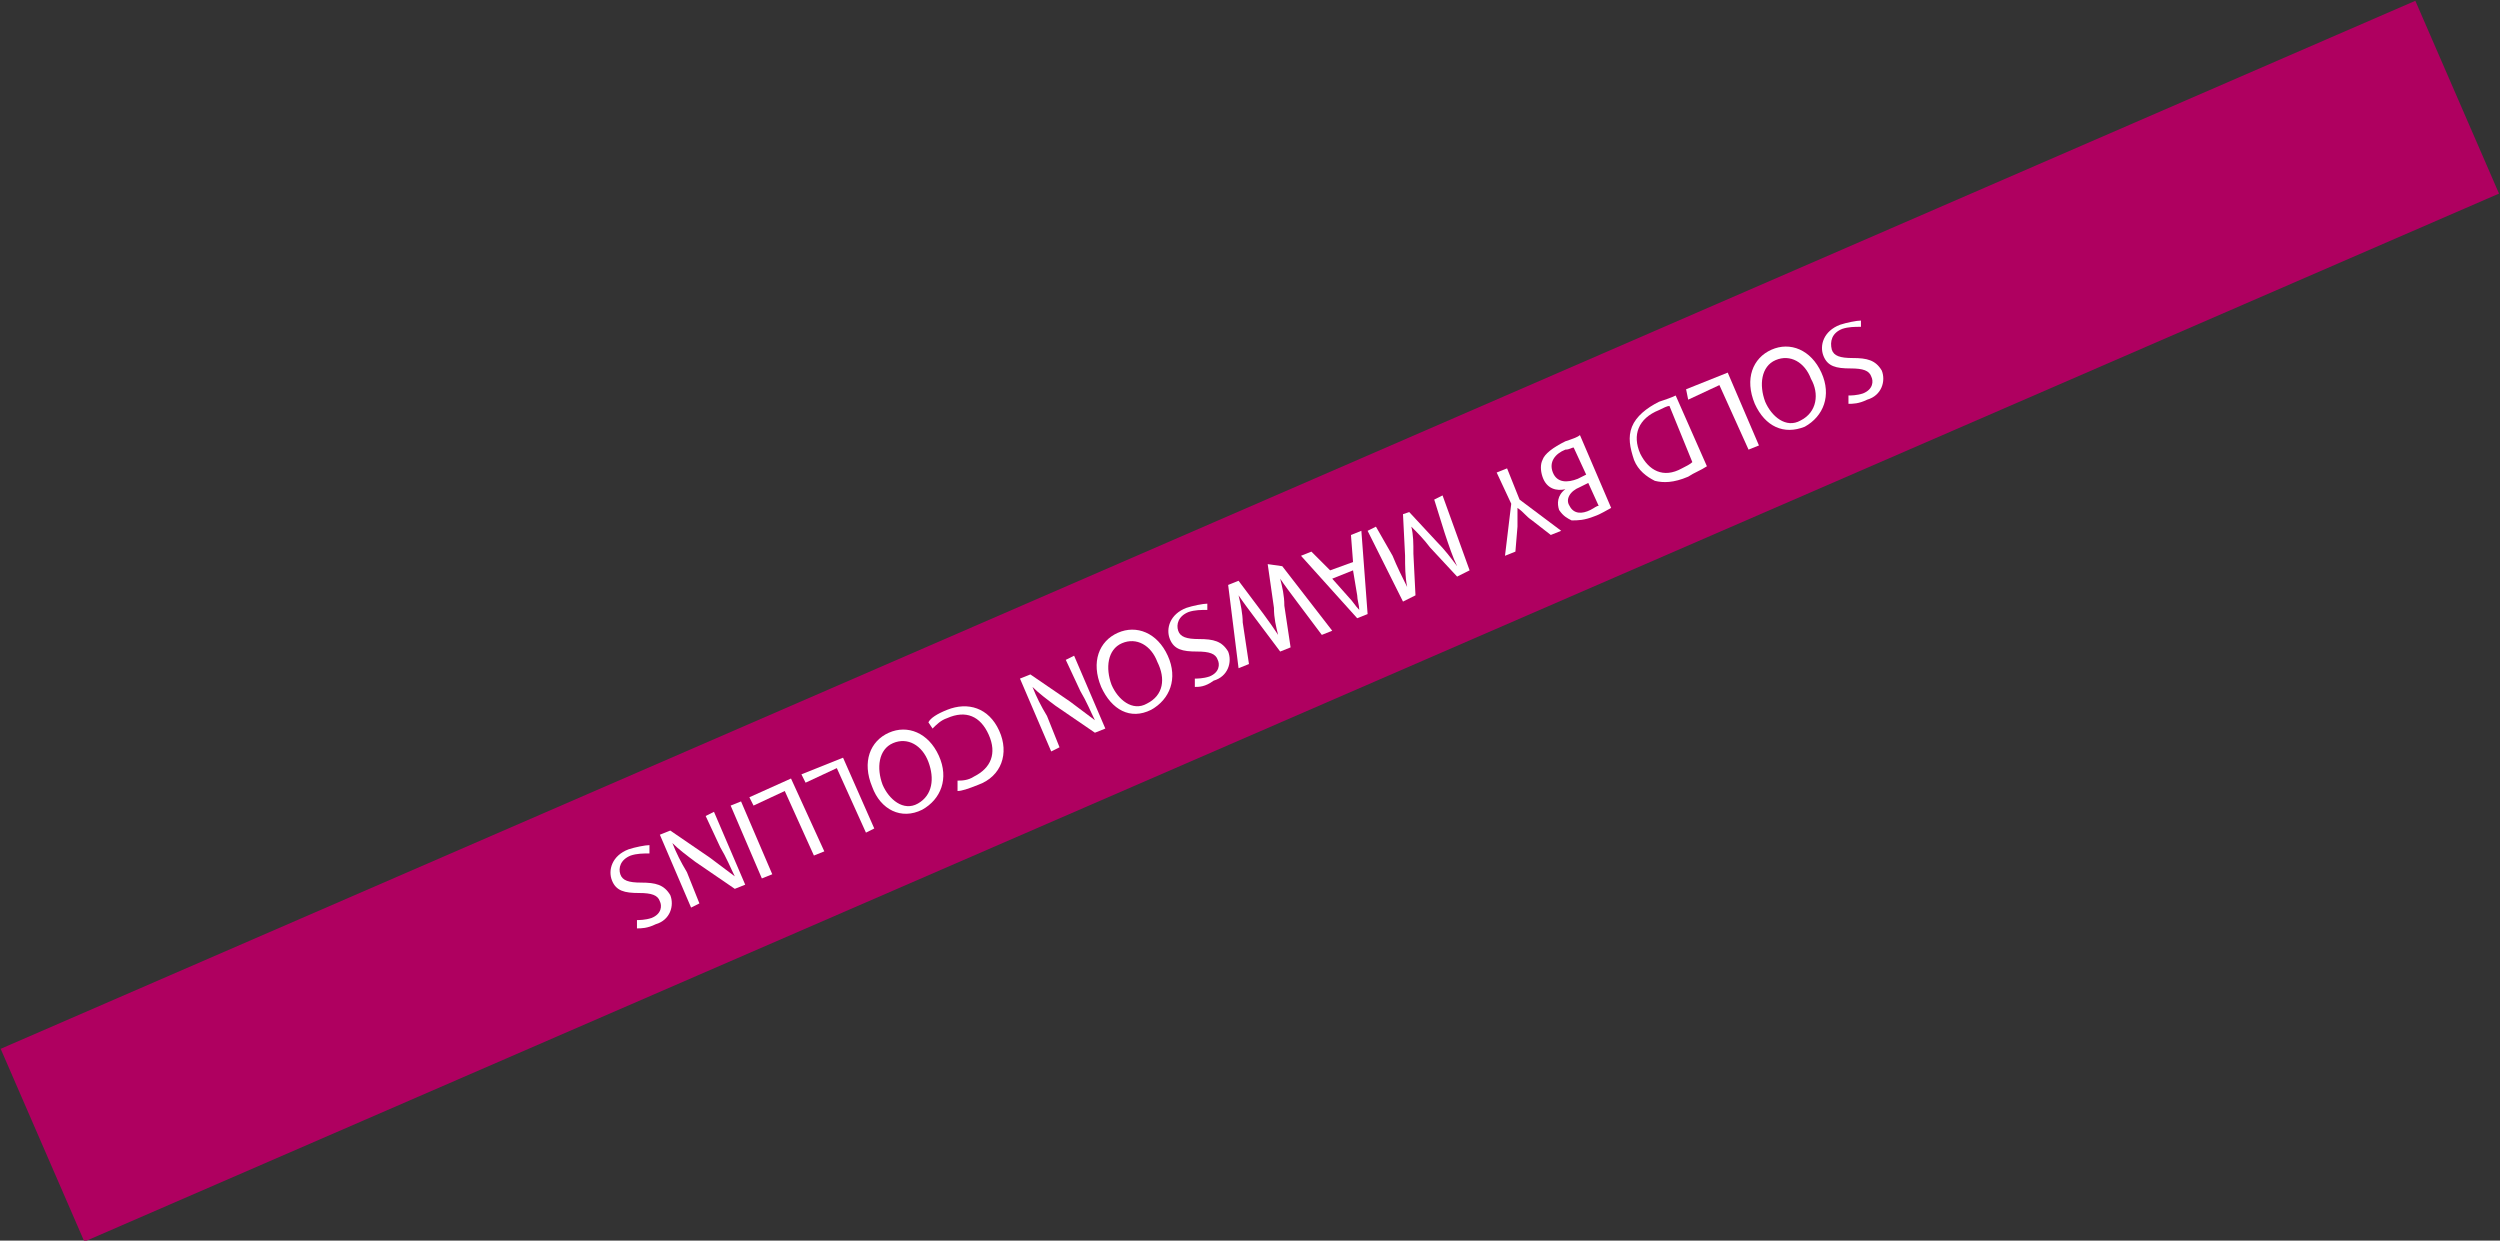 <?xml version="1.0" encoding="utf-8"?>
<!-- Generator: Adobe Illustrator 24.0.2, SVG Export Plug-In . SVG Version: 6.00 Build 0)  -->
<svg version="1.1" id="Layer_1" xmlns="http://www.w3.org/2000/svg" xmlns:xlink="http://www.w3.org/1999/xlink" x="0px" y="0px"
	 width="120.1px" height="59.6px" viewBox="0 0 120.1 59.6" style="enable-background:new 0 0 120.1 59.6;" xml:space="preserve">
<rect x="0" y="0" width="120.1" height="59.6" fill="#333333" stroke="none"/>
<style type="text/css">
	.st0{fill:#AF0060;}
	.st1{fill:#FFFFFF;}
</style>
<rect x="-3.2" y="24.8" transform="matrix(0.917 -0.398 0.398 0.917 -6.904 26.37)" class="st0" width="126.5" height="10.1"/>
<g class="sold-ribbon">
	<path class="st1" d="M89.4,15.7c-0.3,0-0.6,0-0.9,0.1C88,16,87.9,16.4,88,16.8c0.1,0.3,0.4,0.4,1,0.4c0.7,0,1.1,0.1,1.4,0.6
		c0.2,0.5,0,1.2-0.7,1.4c-0.4,0.2-0.7,0.2-0.9,0.2l0-0.4c0.1,0,0.4,0,0.7-0.1c0.5-0.2,0.5-0.6,0.4-0.8c-0.1-0.3-0.4-0.4-1-0.4
		c-0.7,0-1.1-0.1-1.3-0.6c-0.2-0.5,0-1.2,0.8-1.5c0.3-0.1,0.8-0.2,1-0.2L89.4,15.7z"/>
	<path class="st1" d="M84.3,19.4c-0.5-1.2-0.1-2.2,0.8-2.6c0.9-0.4,1.9,0,2.4,1.1c0.5,1.1,0.1,2.1-0.8,2.6
		C85.7,20.9,84.8,20.5,84.3,19.4z M87,18.2c-0.3-0.8-1-1.2-1.7-0.9c-0.7,0.3-0.8,1.2-0.5,2c0.3,0.7,1,1.3,1.7,0.9
		C87.3,19.8,87.4,18.9,87,18.2z"/>
	<path class="st1" d="M84.5,21.4L84,21.6l-1.4-3.1l-1.5,0.7L81,18.7l2-0.8L84.5,21.4z"/>
	<path class="st1" d="M82,22.4c-0.3,0.2-0.6,0.3-0.9,0.5c-0.7,0.3-1.2,0.3-1.6,0.2c-0.4-0.2-0.8-0.5-1-1c-0.2-0.6-0.3-1.1-0.1-1.6
		c0.2-0.5,0.7-0.9,1.3-1.2c0.3-0.1,0.6-0.2,0.8-0.3L82,22.4z M80.2,19.5c-0.1,0-0.3,0.1-0.5,0.2c-1,0.4-1.3,1.2-0.9,2.1
		c0.4,0.8,1.1,1.2,2,0.7c0.2-0.1,0.4-0.2,0.5-0.3L80.2,19.5z"/>
	<path class="st1" d="M77.4,24.4c-0.2,0.1-0.5,0.3-0.8,0.4c-0.5,0.2-0.8,0.2-1.1,0.2c-0.2-0.1-0.4-0.2-0.6-0.5
		c-0.1-0.3-0.1-0.7,0.3-1l0,0c-0.4,0.1-0.9,0-1.1-0.6c-0.1-0.3-0.1-0.6,0-0.8c0.1-0.3,0.5-0.6,1.1-0.9c0.3-0.1,0.6-0.2,0.7-0.3
		L77.4,24.4z M75.6,21.5c-0.1,0-0.2,0.1-0.4,0.1c-0.5,0.2-0.8,0.6-0.6,1.1c0.2,0.5,0.7,0.5,1.2,0.3l0.4-0.2L75.6,21.5z M76.3,23.2
		l-0.4,0.2c-0.5,0.2-0.7,0.6-0.5,0.9c0.2,0.4,0.6,0.4,1,0.2c0.2-0.1,0.3-0.2,0.4-0.2L76.3,23.2z"/>
	<path class="st1" d="M72.4,22.5L73,24l2,1.5l-0.5,0.2L73.6,25c-0.3-0.2-0.4-0.4-0.7-0.6l0,0c0,0.3,0,0.6,0,0.9l-0.1,1.2l-0.5,0.2
		l0.3-2.5l-0.7-1.5L72.4,22.5z"/>
	<path class="st1" d="M66.9,26.7c0.2,0.5,0.5,1.1,0.7,1.5l0,0c-0.1-0.5-0.1-1-0.1-1.5l-0.1-2l0.3-0.1l1.3,1.4c0.4,0.4,0.7,0.8,1,1.2
		l0,0c-0.2-0.4-0.4-1-0.6-1.6L68.9,24l0.4-0.2l1.3,3.6L70,27.7l-1.3-1.4c-0.3-0.4-0.6-0.7-0.9-1l0,0c0.1,0.4,0.1,0.8,0.1,1.3l0.1,2
		l-0.6,0.3l-1.7-3.4l0.4-0.2L66.9,26.7z"/>
	<path class="st1" d="M65,27l-0.1-1.3l0.5-0.2l0.3,4l-0.5,0.2l-2.7-3l0.5-0.2l0.9,0.9L65,27z M64,27.8l0.8,0.9
		c0.2,0.2,0.3,0.4,0.5,0.6l0,0c0-0.2-0.1-0.5-0.1-0.7L65,27.4L64,27.8z"/>
	<path class="st1" d="M61.6,27.2l2.4,3.1l-0.5,0.2l-1.2-1.6c-0.3-0.4-0.6-0.8-0.8-1.1l0,0c0.1,0.4,0.2,0.8,0.2,1.3l0.3,2l-0.5,0.2
		l-1.2-1.6c-0.3-0.4-0.6-0.8-0.8-1.1l0,0c0.1,0.4,0.2,0.9,0.2,1.3l0.3,2l-0.5,0.2l-0.5-4l0.5-0.2l1.2,1.6c0.3,0.4,0.5,0.7,0.7,1l0,0
		c-0.1-0.4-0.2-0.8-0.2-1.3l-0.3-2.1L61.6,27.2z"/>
	<path class="st1" d="M58,29.3c-0.3,0-0.6,0-0.9,0.1c-0.5,0.2-0.6,0.6-0.5,0.9c0.1,0.3,0.4,0.4,1,0.4c0.7,0,1.1,0.1,1.4,0.6
		c0.2,0.5,0,1.2-0.7,1.4C57.9,33,57.6,33,57.4,33l0-0.4c0.1,0,0.4,0,0.7-0.1c0.5-0.2,0.5-0.6,0.4-0.8c-0.1-0.3-0.4-0.4-1-0.4
		c-0.7,0-1.1-0.1-1.3-0.6c-0.2-0.5,0-1.2,0.8-1.5c0.3-0.1,0.8-0.2,1-0.2L58,29.3z"/>
	<path class="st1" d="M52.9,33c-0.5-1.2-0.1-2.2,0.8-2.6c0.9-0.4,1.9,0,2.4,1.1c0.5,1.1,0.1,2.1-0.8,2.6
		C54.3,34.6,53.4,34.1,52.9,33z M55.6,31.8c-0.3-0.8-1-1.2-1.7-0.9c-0.7,0.3-0.8,1.2-0.5,2c0.3,0.7,1,1.3,1.7,0.9
		C55.9,33.4,56,32.6,55.6,31.8z"/>
	<path class="st1" d="M51.6,31.5l1.5,3.5l-0.5,0.2l-1.9-1.3c-0.4-0.3-0.8-0.6-1.1-0.9l0,0c0.2,0.5,0.4,0.9,0.7,1.4l0.6,1.5l-0.4,0.2
		l-1.5-3.5l0.5-0.2l1.9,1.3c0.4,0.3,0.8,0.6,1.2,0.9l0,0c-0.2-0.4-0.4-0.9-0.7-1.4l-0.7-1.5L51.6,31.5z"/>
	<path class="st1" d="M44.6,34.7c0.1-0.2,0.4-0.4,0.9-0.6c1-0.4,2-0.1,2.5,1c0.5,1.1,0.1,2.2-1,2.6C46.5,37.9,46.2,38,46,38L46,37.5
		c0.2,0,0.5,0,0.8-0.2c0.8-0.4,1.1-1.1,0.7-2c-0.4-0.9-1.1-1.2-2-0.8c-0.3,0.1-0.5,0.3-0.7,0.5L44.6,34.7z"/>
	<path class="st1" d="M41.9,37.8c-0.5-1.2-0.1-2.2,0.8-2.6c0.9-0.4,1.9,0,2.4,1.1c0.5,1.1,0.1,2.1-0.8,2.6
		C43.3,39.4,42.3,38.9,41.9,37.8z M44.6,36.6c-0.3-0.8-1-1.2-1.7-0.9c-0.7,0.3-0.8,1.2-0.5,2c0.3,0.7,1,1.3,1.7,0.9
		C44.8,38.2,44.9,37.4,44.6,36.6z"/>
	<path class="st1" d="M42,39.8L41.6,40l-1.4-3.1l-1.5,0.7l-0.2-0.4l2-0.8L42,39.8z"/>
	<path class="st1" d="M39.6,40.9l-0.5,0.2L37.7,38l-1.5,0.7l-0.2-0.4l2-0.9L39.6,40.9z"/>
	<path class="st1" d="M36.6,42.2l-1.5-3.5l0.5-0.2l1.5,3.5L36.6,42.2z"/>
	<path class="st1" d="M34.3,39l1.5,3.5l-0.5,0.2l-1.9-1.3c-0.4-0.3-0.8-0.6-1.1-0.9l0,0c0.2,0.5,0.4,0.9,0.7,1.4l0.6,1.5l-0.4,0.2
		l-1.5-3.5l0.5-0.2l1.9,1.3c0.4,0.3,0.8,0.6,1.2,0.9l0,0c-0.2-0.4-0.4-0.9-0.7-1.4l-0.7-1.5L34.3,39z"/>
	<path class="st1" d="M31.2,41c-0.3,0-0.6,0-0.9,0.1c-0.5,0.2-0.6,0.6-0.5,0.9c0.1,0.3,0.4,0.4,1,0.4c0.7,0,1.1,0.1,1.4,0.6
		c0.2,0.5,0,1.2-0.7,1.4c-0.4,0.2-0.7,0.2-0.9,0.2l0-0.4c0.1,0,0.4,0,0.7-0.1c0.5-0.2,0.5-0.6,0.4-0.8c-0.1-0.3-0.4-0.4-1-0.4
		c-0.7,0-1.1-0.1-1.3-0.6c-0.2-0.5,0-1.2,0.8-1.5c0.3-0.1,0.8-0.2,1-0.2L31.2,41z"/>
</g>
</svg>

